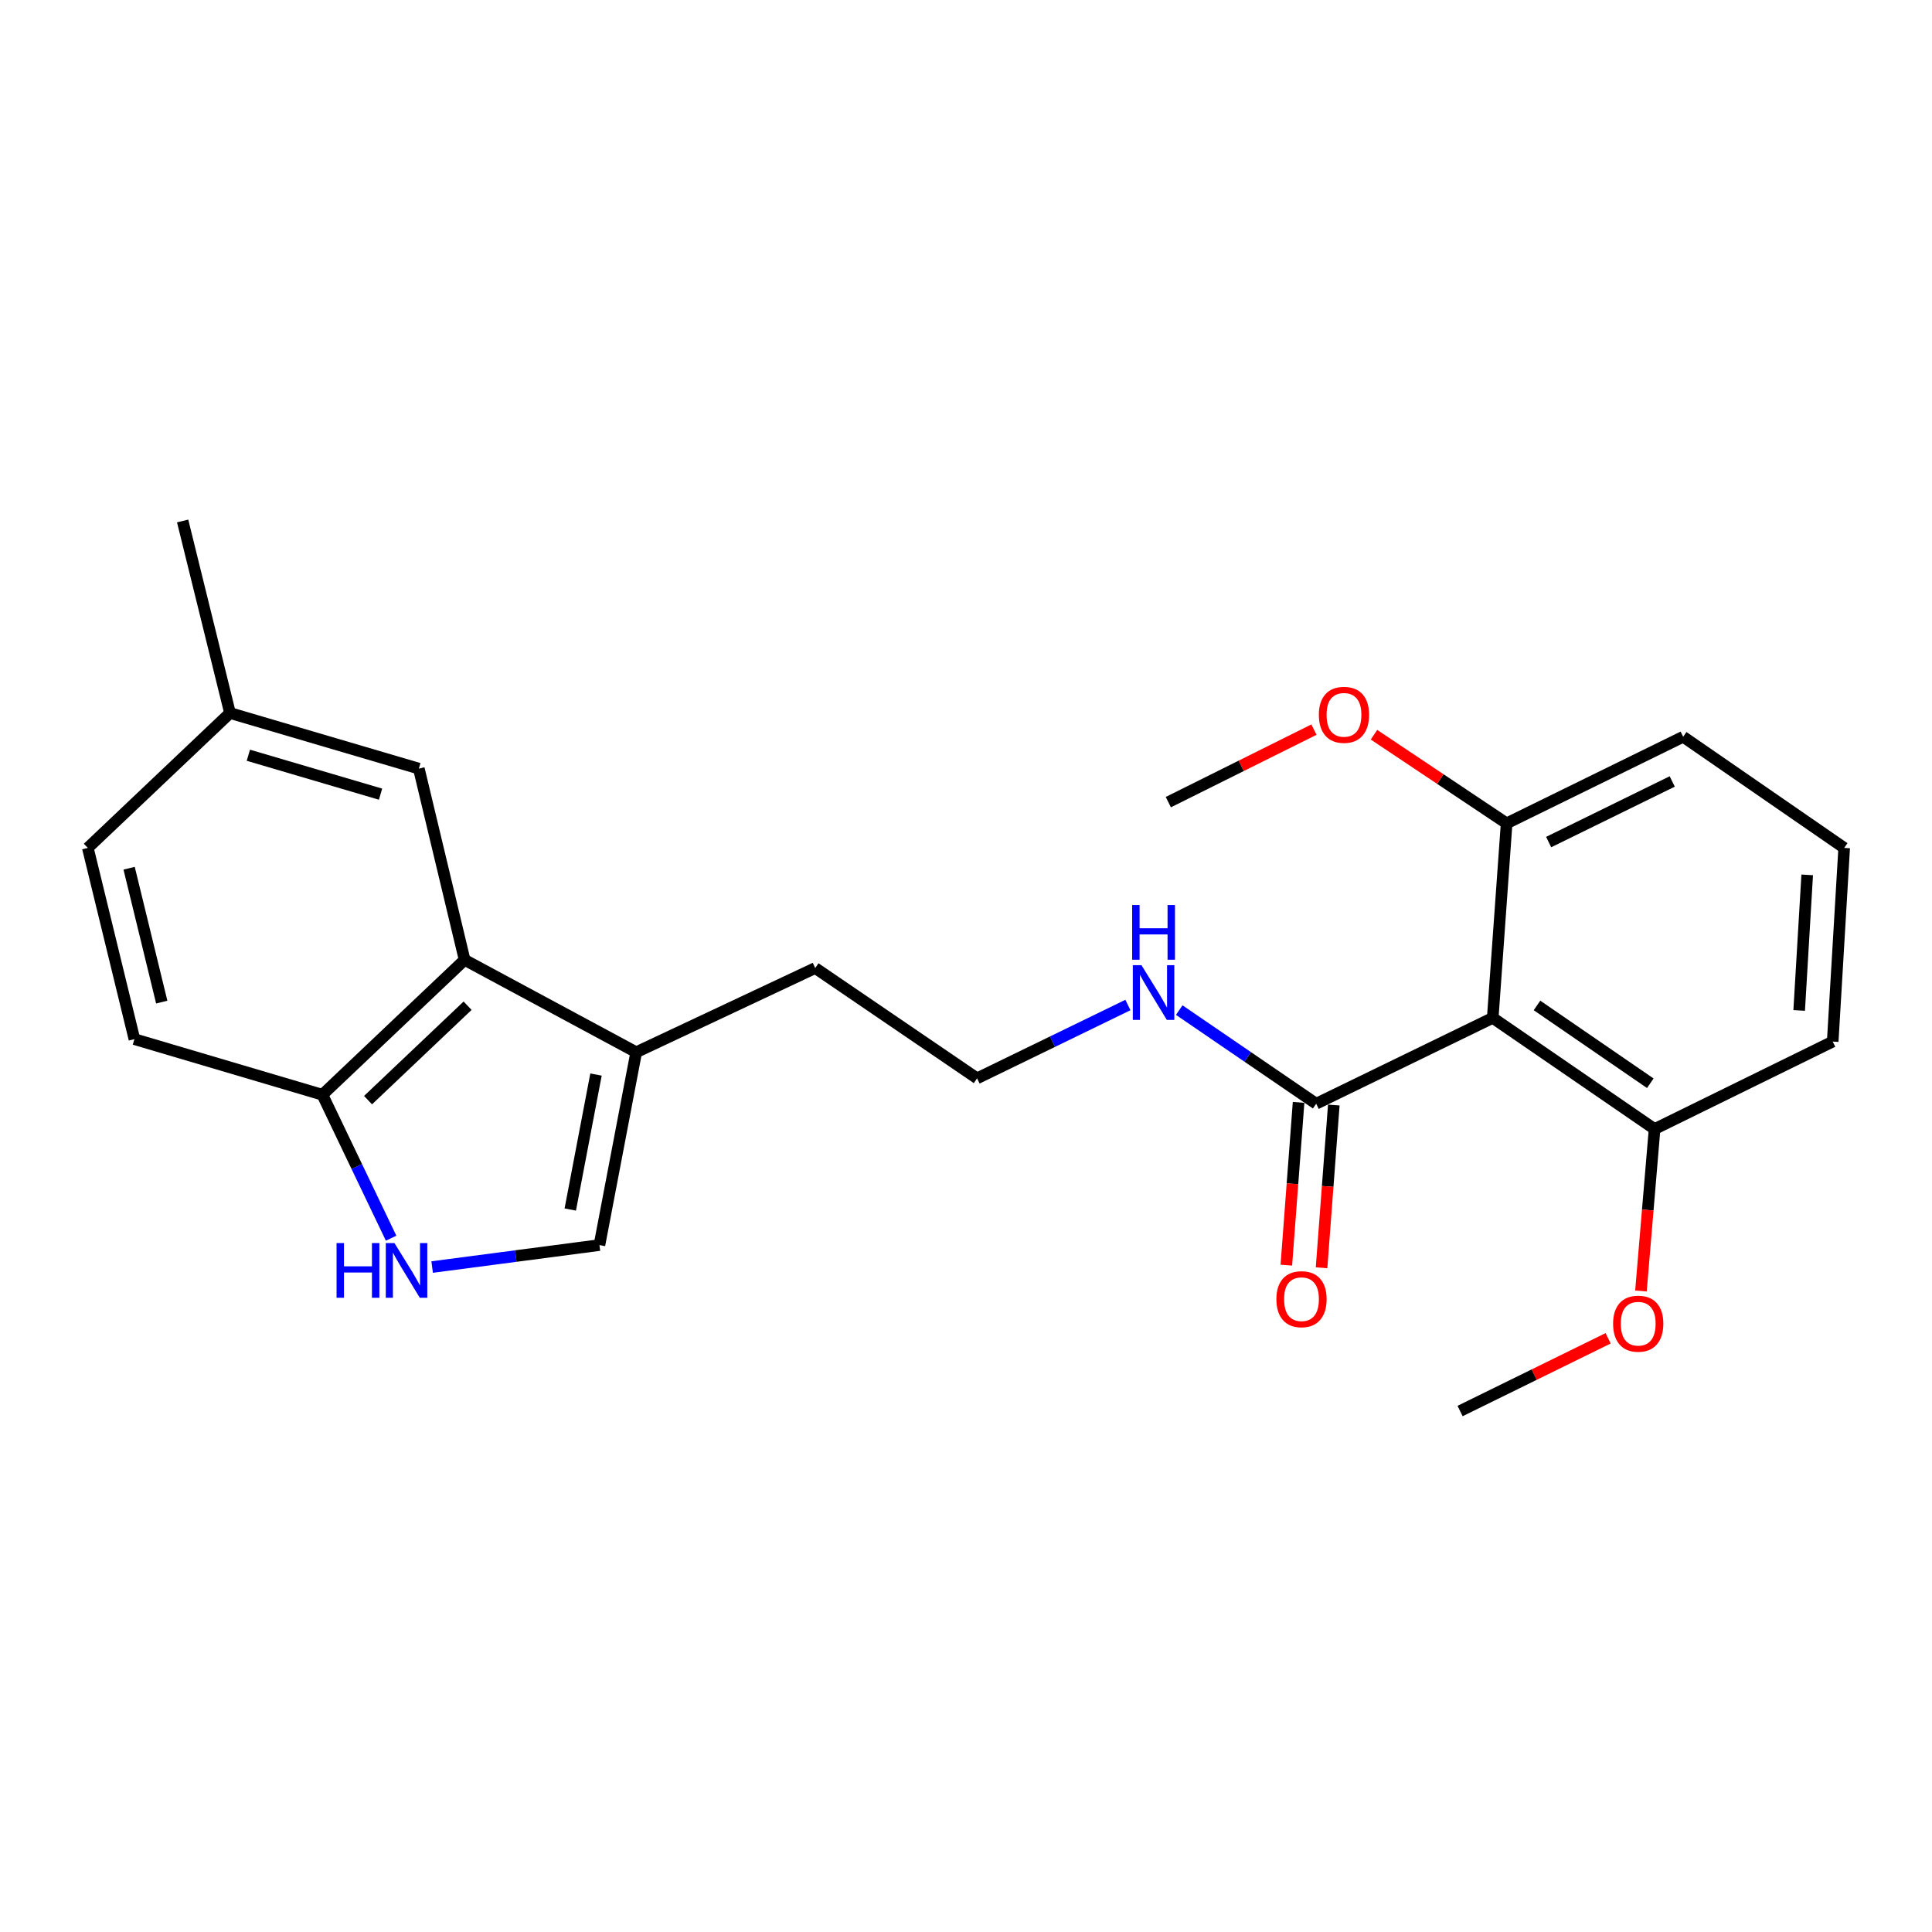 <?xml version='1.0' encoding='iso-8859-1'?>
<svg version='1.1' baseProfile='full'
              xmlns='http://www.w3.org/2000/svg'
                      xmlns:rdkit='http://www.rdkit.org/xml'
                      xmlns:xlink='http://www.w3.org/1999/xlink'
                  xml:space='preserve'
width='1000px' height='1000px' viewBox='0 0 1000 1000'>
<!-- END OF HEADER -->
<rect style='opacity:1.0;fill:#FFFFFF;stroke:none' width='1000' height='1000' x='0' y='0'> </rect>
<path class='bond-2' d='M 772.636,526.85 L 681.26,571.279' style='fill:none;fill-rule:evenodd;stroke:#000000;stroke-width:6px;stroke-linecap:butt;stroke-linejoin:miter;stroke-opacity:1' />
<path class='bond-6' d='M 772.636,526.85 L 856.406,584.389' style='fill:none;fill-rule:evenodd;stroke:#000000;stroke-width:6px;stroke-linecap:butt;stroke-linejoin:miter;stroke-opacity:1' />
<path class='bond-6' d='M 795.551,520.414 L 854.19,560.691' style='fill:none;fill-rule:evenodd;stroke:#000000;stroke-width:6px;stroke-linecap:butt;stroke-linejoin:miter;stroke-opacity:1' />
<path class='bond-7' d='M 772.636,526.85 L 779.826,426.162' style='fill:none;fill-rule:evenodd;stroke:#000000;stroke-width:6px;stroke-linecap:butt;stroke-linejoin:miter;stroke-opacity:1' />
<path class='bond-0' d='M 223.683,655.825 L 266.977,650.136' style='fill:none;fill-rule:evenodd;stroke:#0000FF;stroke-width:6px;stroke-linecap:butt;stroke-linejoin:miter;stroke-opacity:1' />
<path class='bond-0' d='M 266.977,650.136 L 310.271,644.447' style='fill:none;fill-rule:evenodd;stroke:#000000;stroke-width:6px;stroke-linecap:butt;stroke-linejoin:miter;stroke-opacity:1' />
<path class='bond-25' d='M 202.437,640.887 L 184.659,603.763' style='fill:none;fill-rule:evenodd;stroke:#0000FF;stroke-width:6px;stroke-linecap:butt;stroke-linejoin:miter;stroke-opacity:1' />
<path class='bond-25' d='M 184.659,603.763 L 166.88,566.638' style='fill:none;fill-rule:evenodd;stroke:#000000;stroke-width:6px;stroke-linecap:butt;stroke-linejoin:miter;stroke-opacity:1' />
<path class='bond-1' d='M 240.485,496.821 L 329.302,544.632' style='fill:none;fill-rule:evenodd;stroke:#000000;stroke-width:6px;stroke-linecap:butt;stroke-linejoin:miter;stroke-opacity:1' />
<path class='bond-5' d='M 240.485,496.821 L 166.88,566.638' style='fill:none;fill-rule:evenodd;stroke:#000000;stroke-width:6px;stroke-linecap:butt;stroke-linejoin:miter;stroke-opacity:1' />
<path class='bond-5' d='M 242.024,520.556 L 190.5,569.428' style='fill:none;fill-rule:evenodd;stroke:#000000;stroke-width:6px;stroke-linecap:butt;stroke-linejoin:miter;stroke-opacity:1' />
<path class='bond-8' d='M 240.485,496.821 L 216.793,397.839' style='fill:none;fill-rule:evenodd;stroke:#000000;stroke-width:6px;stroke-linecap:butt;stroke-linejoin:miter;stroke-opacity:1' />
<path class='bond-9' d='M 672.146,570.593 L 668.977,612.714' style='fill:none;fill-rule:evenodd;stroke:#000000;stroke-width:6px;stroke-linecap:butt;stroke-linejoin:miter;stroke-opacity:1' />
<path class='bond-9' d='M 668.977,612.714 L 665.808,654.834' style='fill:none;fill-rule:evenodd;stroke:#FF0000;stroke-width:6px;stroke-linecap:butt;stroke-linejoin:miter;stroke-opacity:1' />
<path class='bond-9' d='M 690.374,571.965 L 687.204,614.085' style='fill:none;fill-rule:evenodd;stroke:#000000;stroke-width:6px;stroke-linecap:butt;stroke-linejoin:miter;stroke-opacity:1' />
<path class='bond-9' d='M 687.204,614.085 L 684.035,656.205' style='fill:none;fill-rule:evenodd;stroke:#FF0000;stroke-width:6px;stroke-linecap:butt;stroke-linejoin:miter;stroke-opacity:1' />
<path class='bond-10' d='M 681.26,571.279 L 645.816,547.051' style='fill:none;fill-rule:evenodd;stroke:#000000;stroke-width:6px;stroke-linecap:butt;stroke-linejoin:miter;stroke-opacity:1' />
<path class='bond-10' d='M 645.816,547.051 L 610.373,522.824' style='fill:none;fill-rule:evenodd;stroke:#0000FF;stroke-width:6px;stroke-linecap:butt;stroke-linejoin:miter;stroke-opacity:1' />
<path class='bond-3' d='M 310.271,644.447 L 329.302,544.632' style='fill:none;fill-rule:evenodd;stroke:#000000;stroke-width:6px;stroke-linecap:butt;stroke-linejoin:miter;stroke-opacity:1' />
<path class='bond-3' d='M 295.17,626.051 L 308.491,556.181' style='fill:none;fill-rule:evenodd;stroke:#000000;stroke-width:6px;stroke-linecap:butt;stroke-linejoin:miter;stroke-opacity:1' />
<path class='bond-4' d='M 329.302,544.632 L 421.958,501.056' style='fill:none;fill-rule:evenodd;stroke:#000000;stroke-width:6px;stroke-linecap:butt;stroke-linejoin:miter;stroke-opacity:1' />
<path class='bond-11' d='M 166.88,566.638 L 69.573,537.858' style='fill:none;fill-rule:evenodd;stroke:#000000;stroke-width:6px;stroke-linecap:butt;stroke-linejoin:miter;stroke-opacity:1' />
<path class='bond-15' d='M 856.406,584.389 L 852.88,626.301' style='fill:none;fill-rule:evenodd;stroke:#000000;stroke-width:6px;stroke-linecap:butt;stroke-linejoin:miter;stroke-opacity:1' />
<path class='bond-15' d='M 852.88,626.301 L 849.354,668.212' style='fill:none;fill-rule:evenodd;stroke:#FF0000;stroke-width:6px;stroke-linecap:butt;stroke-linejoin:miter;stroke-opacity:1' />
<path class='bond-20' d='M 856.406,584.389 L 948.605,539.118' style='fill:none;fill-rule:evenodd;stroke:#000000;stroke-width:6px;stroke-linecap:butt;stroke-linejoin:miter;stroke-opacity:1' />
<path class='bond-14' d='M 779.826,426.162 L 745.498,403.226' style='fill:none;fill-rule:evenodd;stroke:#000000;stroke-width:6px;stroke-linecap:butt;stroke-linejoin:miter;stroke-opacity:1' />
<path class='bond-14' d='M 745.498,403.226 L 711.171,380.29' style='fill:none;fill-rule:evenodd;stroke:#FF0000;stroke-width:6px;stroke-linecap:butt;stroke-linejoin:miter;stroke-opacity:1' />
<path class='bond-19' d='M 779.826,426.162 L 871.202,381.347' style='fill:none;fill-rule:evenodd;stroke:#000000;stroke-width:6px;stroke-linecap:butt;stroke-linejoin:miter;stroke-opacity:1' />
<path class='bond-19' d='M 801.581,435.851 L 865.545,404.481' style='fill:none;fill-rule:evenodd;stroke:#000000;stroke-width:6px;stroke-linecap:butt;stroke-linejoin:miter;stroke-opacity:1' />
<path class='bond-12' d='M 216.793,397.839 L 119.049,369.059' style='fill:none;fill-rule:evenodd;stroke:#000000;stroke-width:6px;stroke-linecap:butt;stroke-linejoin:miter;stroke-opacity:1' />
<path class='bond-12' d='M 196.968,411.057 L 128.548,390.911' style='fill:none;fill-rule:evenodd;stroke:#000000;stroke-width:6px;stroke-linecap:butt;stroke-linejoin:miter;stroke-opacity:1' />
<path class='bond-16' d='M 583.804,520.195 L 544.766,539.172' style='fill:none;fill-rule:evenodd;stroke:#0000FF;stroke-width:6px;stroke-linecap:butt;stroke-linejoin:miter;stroke-opacity:1' />
<path class='bond-16' d='M 544.766,539.172 L 505.728,558.149' style='fill:none;fill-rule:evenodd;stroke:#000000;stroke-width:6px;stroke-linecap:butt;stroke-linejoin:miter;stroke-opacity:1' />
<path class='bond-26' d='M 69.573,537.858 L 45.455,438.876' style='fill:none;fill-rule:evenodd;stroke:#000000;stroke-width:6px;stroke-linecap:butt;stroke-linejoin:miter;stroke-opacity:1' />
<path class='bond-26' d='M 83.715,518.684 L 66.832,449.396' style='fill:none;fill-rule:evenodd;stroke:#000000;stroke-width:6px;stroke-linecap:butt;stroke-linejoin:miter;stroke-opacity:1' />
<path class='bond-13' d='M 119.049,369.059 L 45.455,438.876' style='fill:none;fill-rule:evenodd;stroke:#000000;stroke-width:6px;stroke-linecap:butt;stroke-linejoin:miter;stroke-opacity:1' />
<path class='bond-21' d='M 119.049,369.059 L 94.534,269.66' style='fill:none;fill-rule:evenodd;stroke:#000000;stroke-width:6px;stroke-linecap:butt;stroke-linejoin:miter;stroke-opacity:1' />
<path class='bond-22' d='M 680.1,377.65 L 642.41,396.417' style='fill:none;fill-rule:evenodd;stroke:#FF0000;stroke-width:6px;stroke-linecap:butt;stroke-linejoin:miter;stroke-opacity:1' />
<path class='bond-22' d='M 642.41,396.417 L 604.72,415.184' style='fill:none;fill-rule:evenodd;stroke:#000000;stroke-width:6px;stroke-linecap:butt;stroke-linejoin:miter;stroke-opacity:1' />
<path class='bond-23' d='M 832.369,692.704 L 794.053,711.522' style='fill:none;fill-rule:evenodd;stroke:#FF0000;stroke-width:6px;stroke-linecap:butt;stroke-linejoin:miter;stroke-opacity:1' />
<path class='bond-23' d='M 794.053,711.522 L 755.738,730.34' style='fill:none;fill-rule:evenodd;stroke:#000000;stroke-width:6px;stroke-linecap:butt;stroke-linejoin:miter;stroke-opacity:1' />
<path class='bond-17' d='M 505.728,558.149 L 421.958,501.056' style='fill:none;fill-rule:evenodd;stroke:#000000;stroke-width:6px;stroke-linecap:butt;stroke-linejoin:miter;stroke-opacity:1' />
<path class='bond-18' d='M 954.545,438.876 L 871.202,381.347' style='fill:none;fill-rule:evenodd;stroke:#000000;stroke-width:6px;stroke-linecap:butt;stroke-linejoin:miter;stroke-opacity:1' />
<path class='bond-24' d='M 954.545,438.876 L 948.605,539.118' style='fill:none;fill-rule:evenodd;stroke:#000000;stroke-width:6px;stroke-linecap:butt;stroke-linejoin:miter;stroke-opacity:1' />
<path class='bond-24' d='M 935.407,452.831 L 931.249,523' style='fill:none;fill-rule:evenodd;stroke:#000000;stroke-width:6px;stroke-linecap:butt;stroke-linejoin:miter;stroke-opacity:1' />
<path  class='atom-1' d='M 174.205 643.408
L 178.045 643.408
L 178.045 655.448
L 192.525 655.448
L 192.525 643.408
L 196.365 643.408
L 196.365 671.728
L 192.525 671.728
L 192.525 658.648
L 178.045 658.648
L 178.045 671.728
L 174.205 671.728
L 174.205 643.408
' fill='#0000FF'/>
<path  class='atom-1' d='M 204.165 643.408
L 213.445 658.408
Q 214.365 659.888, 215.845 662.568
Q 217.325 665.248, 217.405 665.408
L 217.405 643.408
L 221.165 643.408
L 221.165 671.728
L 217.285 671.728
L 207.325 655.328
Q 206.165 653.408, 204.925 651.208
Q 203.725 649.008, 203.365 648.328
L 203.365 671.728
L 199.685 671.728
L 199.685 643.408
L 204.165 643.408
' fill='#0000FF'/>
<path  class='atom-10' d='M 660.653 672.454
Q 660.653 665.654, 664.013 661.854
Q 667.373 658.054, 673.653 658.054
Q 679.933 658.054, 683.293 661.854
Q 686.653 665.654, 686.653 672.454
Q 686.653 679.334, 683.253 683.254
Q 679.853 687.134, 673.653 687.134
Q 667.413 687.134, 664.013 683.254
Q 660.653 679.374, 660.653 672.454
M 673.653 683.934
Q 677.973 683.934, 680.293 681.054
Q 682.653 678.134, 682.653 672.454
Q 682.653 666.894, 680.293 664.094
Q 677.973 661.254, 673.653 661.254
Q 669.333 661.254, 666.973 664.054
Q 664.653 666.854, 664.653 672.454
Q 664.653 678.174, 666.973 681.054
Q 669.333 683.934, 673.653 683.934
' fill='#FF0000'/>
<path  class='atom-11' d='M 590.823 499.58
L 600.103 514.58
Q 601.023 516.06, 602.503 518.74
Q 603.983 521.42, 604.063 521.58
L 604.063 499.58
L 607.823 499.58
L 607.823 527.9
L 603.943 527.9
L 593.983 511.5
Q 592.823 509.58, 591.583 507.38
Q 590.383 505.18, 590.023 504.5
L 590.023 527.9
L 586.343 527.9
L 586.343 499.58
L 590.823 499.58
' fill='#0000FF'/>
<path  class='atom-11' d='M 586.003 468.428
L 589.843 468.428
L 589.843 480.468
L 604.323 480.468
L 604.323 468.428
L 608.163 468.428
L 608.163 496.748
L 604.323 496.748
L 604.323 483.668
L 589.843 483.668
L 589.843 496.748
L 586.003 496.748
L 586.003 468.428
' fill='#0000FF'/>
<path  class='atom-15' d='M 682.639 369.992
Q 682.639 363.192, 685.999 359.392
Q 689.359 355.592, 695.639 355.592
Q 701.919 355.592, 705.279 359.392
Q 708.639 363.192, 708.639 369.992
Q 708.639 376.872, 705.239 380.792
Q 701.839 384.672, 695.639 384.672
Q 689.399 384.672, 685.999 380.792
Q 682.639 376.912, 682.639 369.992
M 695.639 381.472
Q 699.959 381.472, 702.279 378.592
Q 704.639 375.672, 704.639 369.992
Q 704.639 364.432, 702.279 361.632
Q 699.959 358.792, 695.639 358.792
Q 691.319 358.792, 688.959 361.592
Q 686.639 364.392, 686.639 369.992
Q 686.639 375.712, 688.959 378.592
Q 691.319 381.472, 695.639 381.472
' fill='#FF0000'/>
<path  class='atom-16' d='M 834.936 685.138
Q 834.936 678.338, 838.296 674.538
Q 841.656 670.738, 847.936 670.738
Q 854.216 670.738, 857.576 674.538
Q 860.936 678.338, 860.936 685.138
Q 860.936 692.018, 857.536 695.938
Q 854.136 699.818, 847.936 699.818
Q 841.696 699.818, 838.296 695.938
Q 834.936 692.058, 834.936 685.138
M 847.936 696.618
Q 852.256 696.618, 854.576 693.738
Q 856.936 690.818, 856.936 685.138
Q 856.936 679.578, 854.576 676.778
Q 852.256 673.938, 847.936 673.938
Q 843.616 673.938, 841.256 676.738
Q 838.936 679.538, 838.936 685.138
Q 838.936 690.858, 841.256 693.738
Q 843.616 696.618, 847.936 696.618
' fill='#FF0000'/>
</svg>

